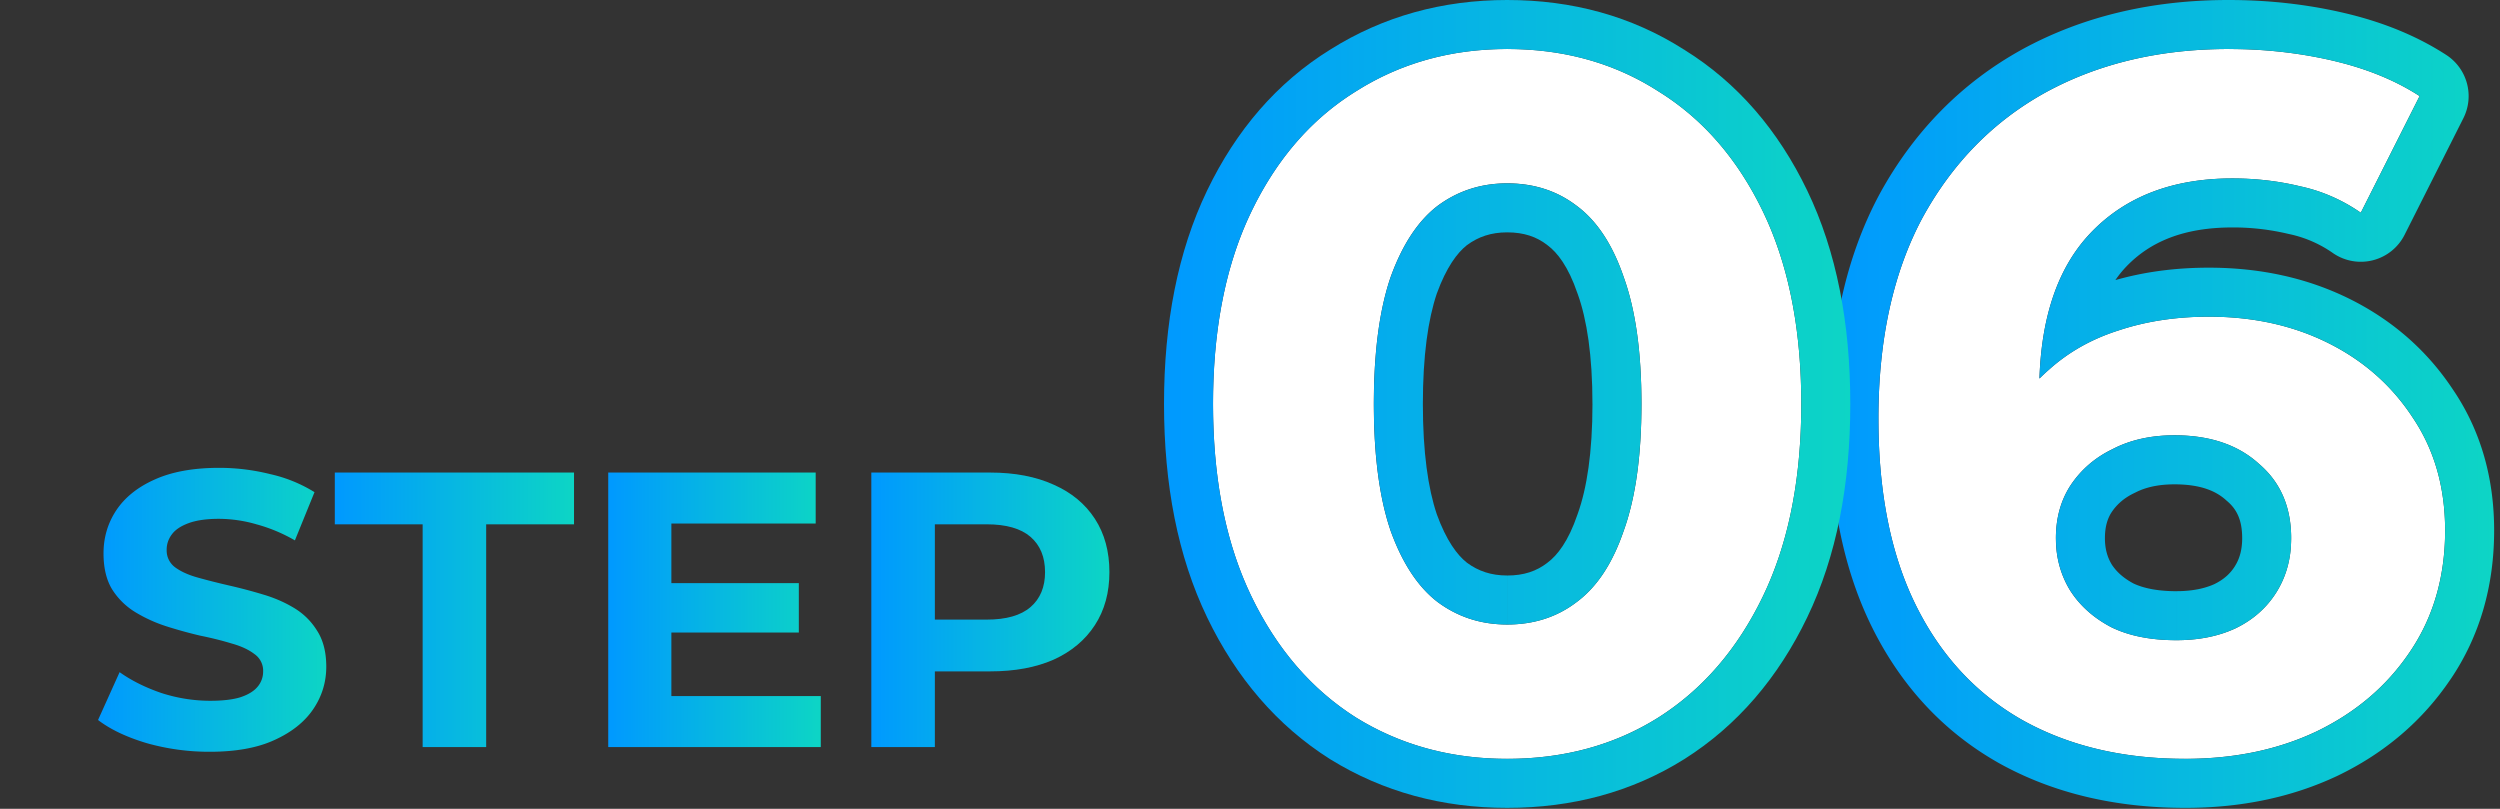<svg width="102" height="33" fill="none" xmlns="http://www.w3.org/2000/svg"><rect width="100%" height="100%" fill="#333333" stroke="none"/><path d="M35.55 30.48v-11.2H40.4c1.002 0 1.867.166 2.592.496.725.32 1.285.784 1.68 1.392.395.608.592 1.334.592 2.176 0 .832-.197 1.552-.592 2.16-.395.608-.955 1.078-1.68 1.408-.725.32-1.59.48-2.592.48H36.99l1.152-1.168v4.256H35.55Zm2.593-3.968L36.99 25.28h3.264c.8 0 1.397-.17 1.792-.512.395-.341.592-.816.592-1.424 0-.618-.198-1.098-.592-1.44-.395-.341-.992-.512-1.792-.512H36.99l1.152-1.232v6.352Z" fill="url('#paint0_linear_1504_681')"/><path d="M27.2 23.792h5.392v2.016H27.2v-2.016Zm.192 4.608h6.096v2.08h-8.672v-11.2h8.464v2.08h-5.888v7.04Z" fill="url('#paint1_linear_1504_681')"/><path d="M17.244 30.48v-9.088H13.66V19.28h9.76v2.112h-3.584v9.088h-2.592Z" fill="url('#paint2_linear_1504_681')"/><path d="M8.56 30.672a9.334 9.334 0 0 1-2.576-.352c-.821-.245-1.483-.56-1.984-.944l.88-1.952c.48.342 1.045.624 1.696.848a6.48 6.48 0 0 0 2 .32c.512 0 .923-.048 1.232-.144.32-.106.555-.25.704-.432a.954.954 0 0 0 .224-.624.823.823 0 0 0-.352-.704c-.235-.181-.544-.325-.928-.432-.384-.117-.81-.224-1.28-.32a18.185 18.185 0 0 1-1.392-.384 5.947 5.947 0 0 1-1.264-.576 2.906 2.906 0 0 1-.944-.928c-.235-.384-.352-.874-.352-1.472 0-.64.17-1.221.512-1.744.352-.533.875-.954 1.568-1.264.704-.32 1.584-.48 2.64-.48.704 0 1.397.086 2.08.256a5.85 5.85 0 0 1 1.808.736l-.8 1.968a6.543 6.543 0 0 0-1.568-.656 5.573 5.573 0 0 0-1.536-.224c-.501 0-.912.059-1.232.176-.32.118-.55.272-.688.464a1.023 1.023 0 0 0-.208.64.85.85 0 0 0 .352.704c.235.171.544.31.928.416.384.107.805.214 1.264.32.47.107.933.23 1.392.368.47.139.896.326 1.28.56.384.235.693.544.928.928.245.384.368.87.368 1.456 0 .63-.176 1.206-.528 1.728-.352.523-.88.944-1.584 1.264-.693.32-1.573.48-2.64.48Z" fill="url('#paint3_linear_1504_681')"/><path d="M89.16 30.96c-2.56 0-4.786-.533-6.68-1.6-1.866-1.066-3.306-2.626-4.32-4.68-1.013-2.053-1.52-4.586-1.52-7.6 0-3.226.6-5.96 1.8-8.2 1.227-2.24 2.907-3.946 5.04-5.12C85.64 2.587 88.12 2 90.92 2c1.494 0 2.92.16 4.28.48 1.36.32 2.534.8 3.52 1.44l-2.4 4.76a6.833 6.833 0 0 0-2.48-1.08c-.88-.213-1.8-.32-2.76-.32-2.426 0-4.346.734-5.76 2.2-1.413 1.467-2.12 3.64-2.12 6.52v1.6c.027.587.107 1.174.24 1.76l-1.8-1.68c.507-1.04 1.16-1.906 1.96-2.6.8-.72 1.747-1.253 2.84-1.6 1.12-.373 2.347-.56 3.68-.56 1.814 0 3.44.36 4.88 1.08 1.44.72 2.587 1.734 3.44 3.04.88 1.307 1.32 2.84 1.32 4.6 0 1.894-.48 3.547-1.44 4.96-.933 1.387-2.2 2.467-3.8 3.24-1.573.747-3.36 1.12-5.36 1.12Zm-.36-4.84c.907 0 1.707-.16 2.4-.48.72-.346 1.28-.84 1.68-1.48.4-.64.6-1.373.6-2.2 0-1.28-.44-2.293-1.32-3.04-.853-.773-2-1.16-3.44-1.16-.96 0-1.8.187-2.52.56-.72.347-1.293.84-1.72 1.48-.4.614-.6 1.334-.6 2.16 0 .8.2 1.52.6 2.16.4.614.96 1.107 1.68 1.48.72.347 1.6.52 2.64.52ZM61.492 30.96c-2.293 0-4.346-.56-6.16-1.68-1.813-1.146-3.24-2.8-4.28-4.96s-1.56-4.773-1.56-7.84c0-3.066.52-5.68 1.56-7.84s2.467-3.8 4.28-4.92C57.145 2.574 59.2 2 61.492 2c2.32 0 4.373.574 6.16 1.72 1.814 1.12 3.24 2.76 4.28 4.92s1.56 4.774 1.56 7.84c0 3.067-.52 5.68-1.56 7.84s-2.466 3.814-4.28 4.96c-1.787 1.12-3.84 1.68-6.16 1.68Zm0-5.48c1.094 0 2.04-.306 2.84-.92.827-.613 1.467-1.586 1.92-2.92.48-1.333.72-3.053.72-5.16 0-2.106-.24-3.826-.72-5.16-.453-1.333-1.093-2.306-1.92-2.92-.8-.613-1.746-.92-2.84-.92-1.066 0-2.013.307-2.84.92-.8.614-1.44 1.587-1.92 2.92-.453 1.334-.68 3.054-.68 5.16 0 2.107.227 3.827.68 5.16.48 1.334 1.12 2.307 1.92 2.92.827.614 1.773.92 2.84.92Z" fill="#fff"/><path d="M74.64 17.08c0-3.47.646-6.546 2.038-9.144l.008-.016c1.4-2.557 3.348-4.546 5.832-5.912l.008-.005C85.018.649 87.834 0 90.921 0c1.637 0 3.218.176 4.738.533 1.543.363 2.938.923 4.15 1.71a2.002 2.002 0 0 1 .698 2.578l-2.4 4.76a2 2 0 0 1-2.921.746 4.838 4.838 0 0 0-1.816-.783 9.68 9.68 0 0 0-2.289-.264c-1.996 0-3.355.587-4.32 1.588a4.327 4.327 0 0 0-.454.56c1.203-.344 2.479-.507 3.814-.507 2.084 0 4.023.415 5.775 1.29 1.737.87 3.15 2.11 4.203 3.712h.001c1.128 1.675 1.661 3.608 1.661 5.718 0 2.249-.576 4.303-1.785 6.084l-.001-.001c-1.144 1.695-2.688 3.002-4.583 3.918-.005.002-.009.003-.013.006-1.879.89-3.965 1.313-6.218 1.313-2.842 0-5.42-.595-7.662-1.858l-.01-.006v-.001c-2.236-1.278-3.944-3.145-5.122-5.53-1.185-2.402-1.726-5.259-1.726-8.486Zm16.841 4.88c0-.764-.234-1.192-.614-1.515a1.806 1.806 0 0 1-.049-.043c-.4-.362-1.024-.641-2.097-.641-.698 0-1.211.134-1.599.335l-.054.026c-.41.198-.703.458-.922.788-.156.246-.265.572-.265 1.05 0 .441.103.785.286 1.084.188.282.464.542.889.767.38.176.937.31 1.745.31v2c-.91 0-1.698-.133-2.362-.398l-.278-.122c-.63-.327-1.137-.746-1.522-1.256l-.158-.225a3.934 3.934 0 0 1-.59-1.863l-.01-.296c0-.827.2-1.547.6-2.16a4.184 4.184 0 0 1 1.457-1.344l.263-.137c.72-.373 1.56-.56 2.52-.56l.266.005c1.316.045 2.374.43 3.174 1.156.88.747 1.32 1.76 1.32 3.04l-.01.305a3.98 3.98 0 0 1-.59 1.894c-.4.64-.96 1.134-1.68 1.48-.693.32-1.494.48-2.4.48v-2c.664 0 1.165-.116 1.55-.29.39-.192.649-.434.834-.73l.065-.113c.144-.27.231-.599.231-1.026Zm-14.84-4.88c0 3.013.507 5.547 1.52 7.6 1.013 2.054 2.454 3.614 4.32 4.68 1.775 1 3.843 1.532 6.204 1.594l.476.007c1.875 0 3.563-.328 5.063-.984l.297-.136c1.6-.774 2.867-1.854 3.8-3.24.9-1.325 1.379-2.862 1.435-4.609l.005-.351c0-1.76-.44-3.294-1.32-4.601-.853-1.307-2-2.32-3.44-3.04-1.35-.675-2.864-1.033-4.542-1.075l-.338-.004c-1.333 0-2.56.186-3.68.56-1.093.346-2.04.88-2.84 1.6a7.39 7.39 0 0 0-.391.366c.08-2.432.698-4.327 1.855-5.683l.256-.284c1.414-1.466 3.334-2.2 5.76-2.2.96 0 1.88.107 2.76.32.88.187 1.707.547 2.48 1.08l2.4-4.76c-.864-.56-1.87-.997-3.019-1.312l-.5-.128a18.392 18.392 0 0 0-3.724-.472L90.92 2c-2.8 0-5.28.587-7.44 1.76-2.133 1.174-3.813 2.88-5.04 5.12-1.2 2.24-1.8 4.974-1.8 8.2Z" fill="url('#paint4_linear_1504_681')"/><path d="M73.492 16.48c0-2.875-.457-5.351-1.37-7.43l-.19-.41c-1.04-2.16-2.466-3.8-4.28-4.92-1.675-1.074-3.584-1.646-5.727-1.713L61.492 2c-2.293 0-4.346.574-6.159 1.72-1.813 1.12-3.24 2.76-4.28 4.92l-.19.41c-.914 2.079-1.37 4.555-1.37 7.43l.006.57c.06 2.822.579 5.245 1.554 7.27 1.04 2.16 2.467 3.814 4.28 4.96 1.7 1.05 3.61 1.608 5.732 1.674l.427.007c2.32 0 4.374-.56 6.16-1.68 1.814-1.147 3.24-2.8 4.28-4.96.976-2.026 1.493-4.45 1.554-7.271l.006-.57Zm-8.52 0c0-1.977-.227-3.444-.6-4.482l-.013-.034c-.37-1.087-.818-1.66-1.218-1.957l-.025-.02c-.42-.322-.93-.507-1.624-.507-.65 0-1.174.177-1.64.521-.39.306-.838.895-1.232 1.981-.353 1.05-.567 2.525-.567 4.498 0 1.974.214 3.448.567 4.497.393 1.087.842 1.676 1.232 1.982.467.344.99.521 1.64.521v2c-1 0-1.894-.269-2.683-.808l-.157-.111c-.8-.614-1.44-1.587-1.92-2.92-.396-1.167-.619-2.63-.669-4.389l-.01-.771c0-2.107.226-3.827.68-5.16.48-1.334 1.12-2.307 1.92-2.92.826-.614 1.773-.92 2.84-.92l.402.014c.925.067 1.738.369 2.438.905.827.614 1.467 1.587 1.92 2.92.48 1.334.72 3.054.72 5.16l-.012.772c-.052 1.759-.288 3.222-.708 4.389l-.179.483c-.437 1.088-1.018 1.9-1.741 2.437-.8.613-1.747.92-2.84.92v-2c.692 0 1.203-.185 1.623-.507l.025-.02c.4-.297.849-.87 1.218-1.957l.012-.034c.374-1.038.602-2.506.602-4.483Zm10.52 0c0 3.286-.556 6.213-1.758 8.709-1.182 2.456-2.846 4.412-5.012 5.782l-.007.004c-2.137 1.339-4.566 1.986-7.223 1.986-2.635 0-5.058-.649-7.21-1.979-.007-.003-.012-.008-.018-.011-2.166-1.37-3.83-3.326-5.013-5.782-1.201-2.496-1.759-5.423-1.759-8.709 0-3.286.558-6.212 1.759-8.708 1.184-2.459 2.853-4.409 5.03-5.753C56.432.665 58.855 0 61.492 0c2.654 0 5.079.66 7.21 2.02l.001-.001.014.008.015.01v.001c2.163 1.344 3.823 3.286 5.002 5.734 1.202 2.496 1.758 5.422 1.758 8.708Z" fill="url('#paint5_linear_1504_681')"/><defs><linearGradient id="paint0_linear_1504_681" x1="35.551" y1="24.88" x2="45.263" y2="24.88" gradientUnits="userSpaceOnUse"><stop stop-color="#09F"/><stop offset="1" stop-color="#0DD5C5"/></linearGradient><linearGradient id="paint1_linear_1504_681" x1="24.816" y1="24.88" x2="33.488" y2="24.88" gradientUnits="userSpaceOnUse"><stop stop-color="#09F"/><stop offset="1" stop-color="#0DD5C5"/></linearGradient><linearGradient id="paint2_linear_1504_681" x1="13.66" y1="24.88" x2="23.42" y2="24.88" gradientUnits="userSpaceOnUse"><stop stop-color="#09F"/><stop offset="1" stop-color="#0DD5C5"/></linearGradient><linearGradient id="paint3_linear_1504_681" x1="4" y1="24.88" x2="13.312" y2="24.88" gradientUnits="userSpaceOnUse"><stop stop-color="#09F"/><stop offset="1" stop-color="#0DD5C5"/></linearGradient><linearGradient id="paint4_linear_1504_681" x1="74.641" y1="16.48" x2="101.761" y2="16.48" gradientUnits="userSpaceOnUse"><stop stop-color="#09F"/><stop offset="1" stop-color="#0DD5C5"/></linearGradient><linearGradient id="paint5_linear_1504_681" x1="47.492" y1="16.48" x2="75.492" y2="16.48" gradientUnits="userSpaceOnUse"><stop stop-color="#09F"/><stop offset="1" stop-color="#0DD5C5"/></linearGradient></defs></svg>